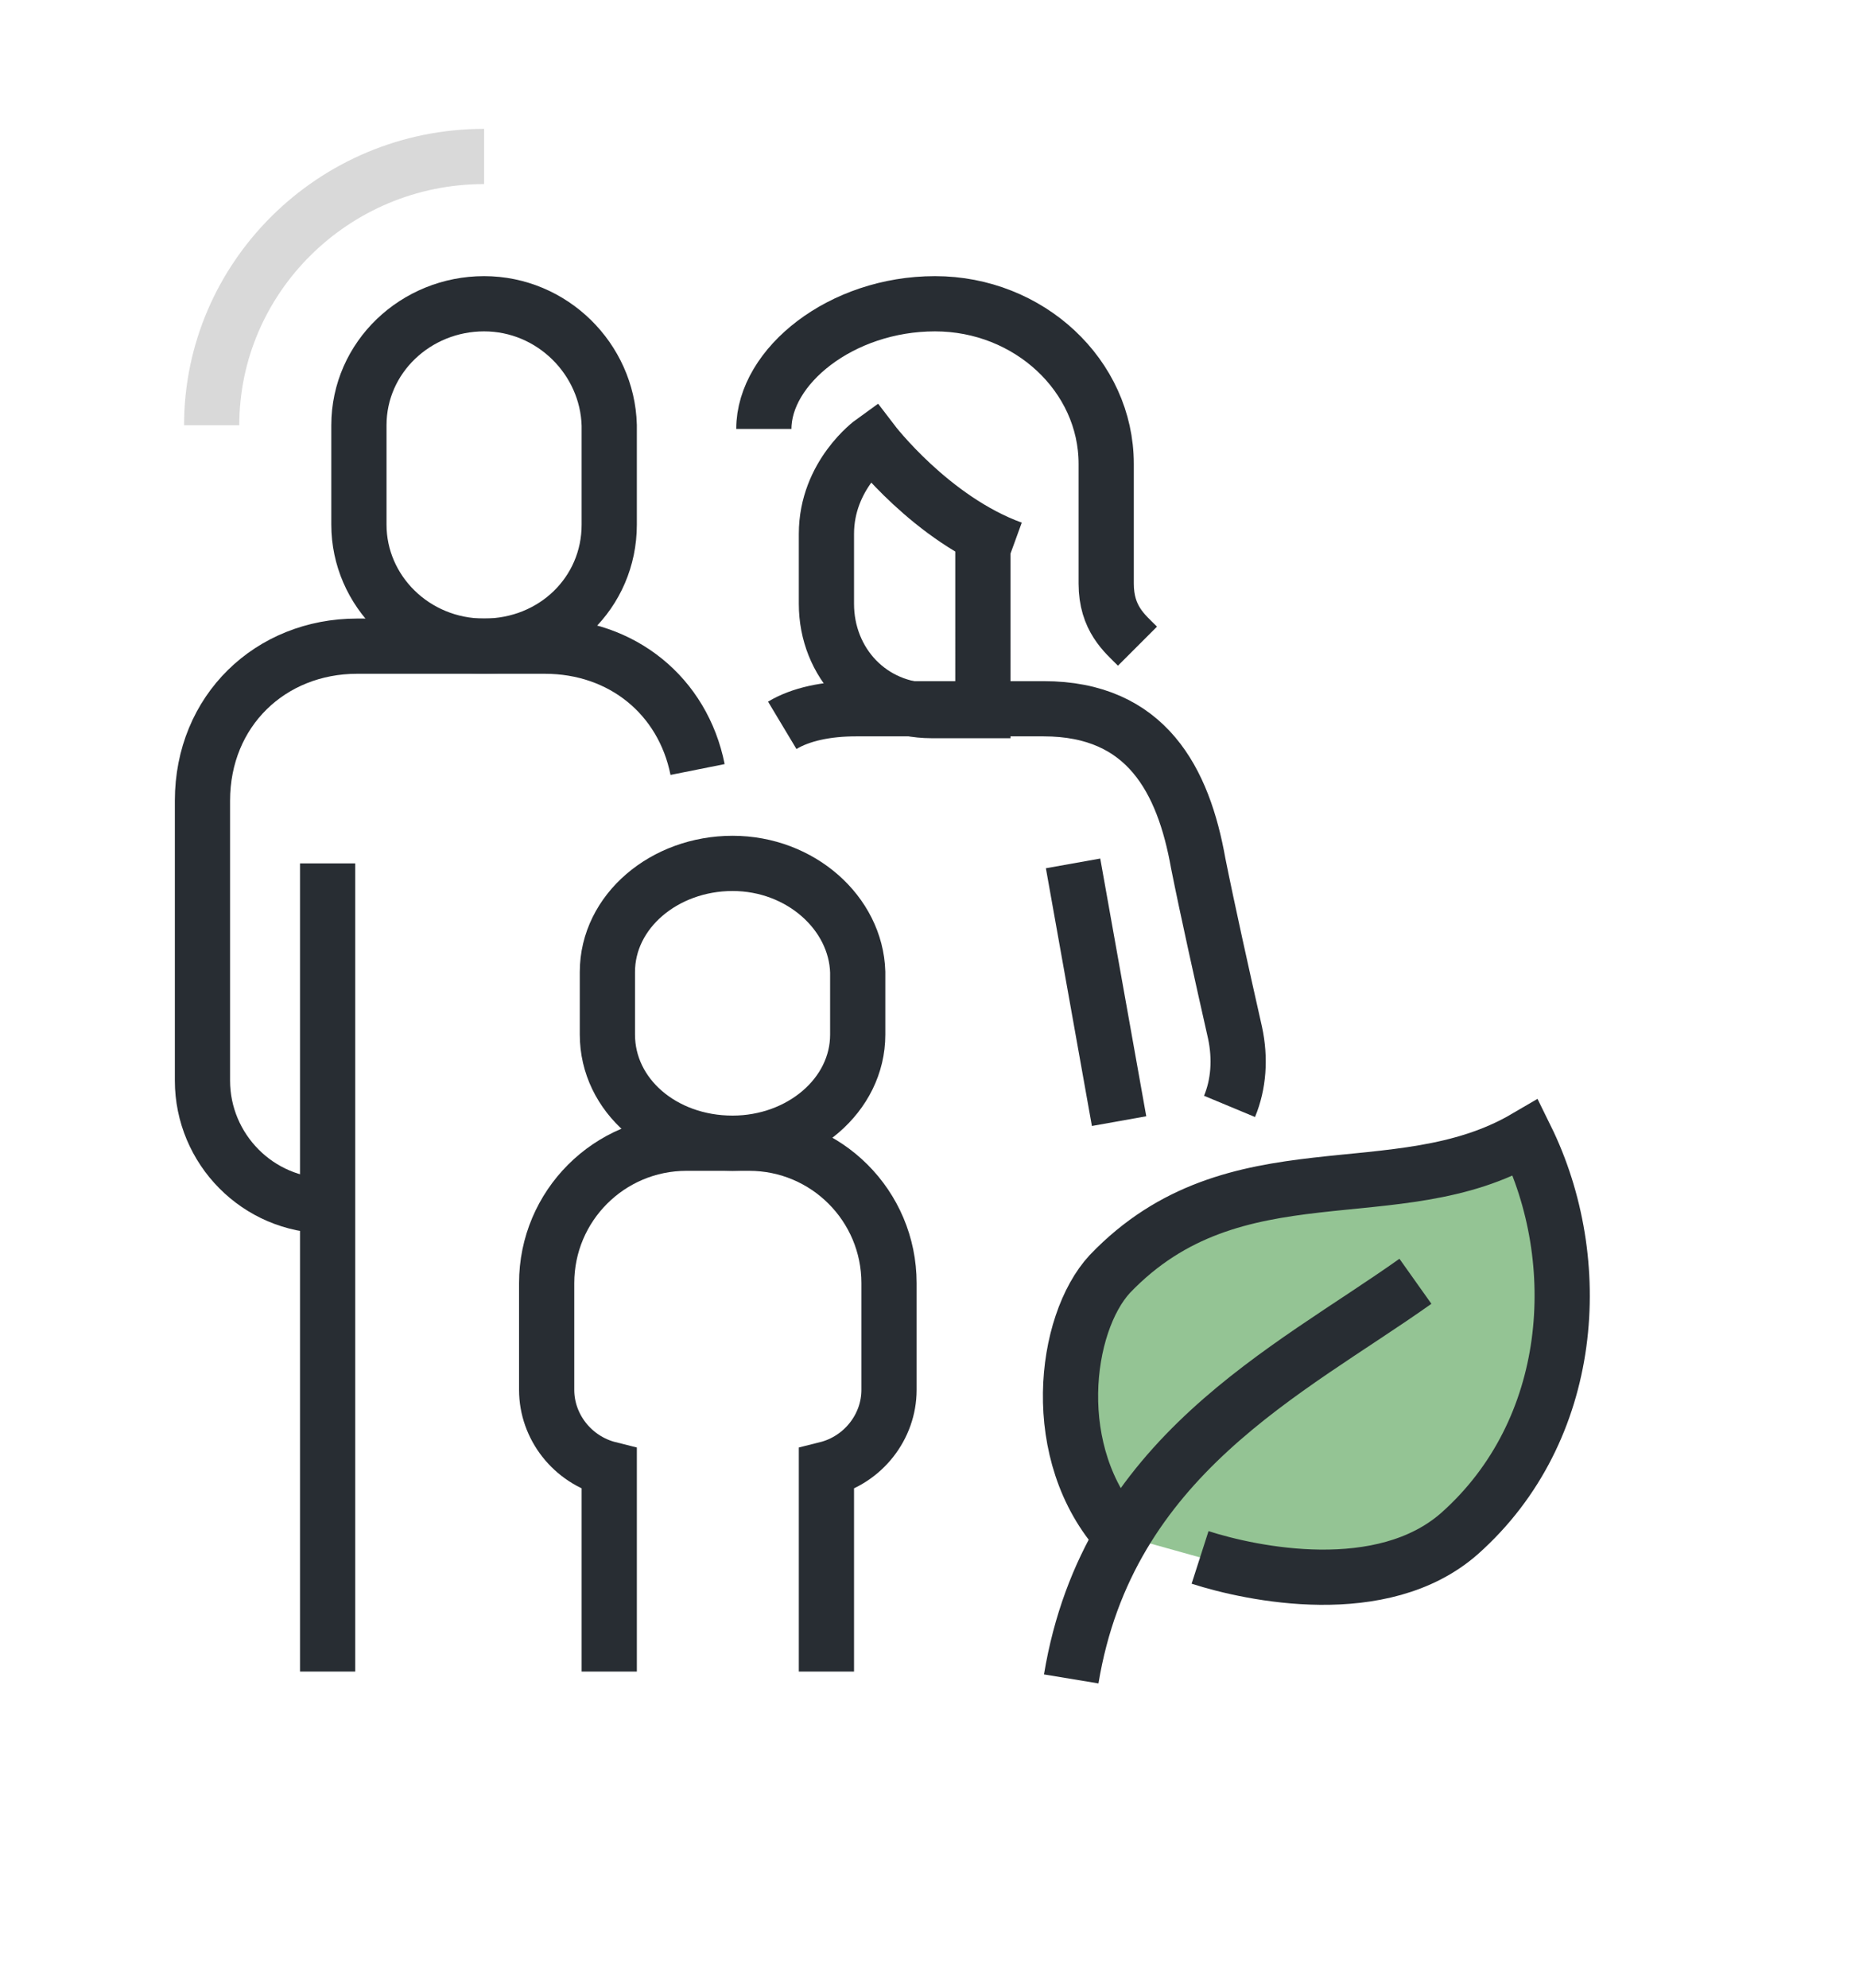 <?xml version="1.0" encoding="utf-8"?>
<!-- Generator: Adobe Illustrator 26.0.2, SVG Export Plug-In . SVG Version: 6.00 Build 0)  -->
<svg version="1.1" xmlns="http://www.w3.org/2000/svg" xmlns:xlink="http://www.w3.org/1999/xlink" x="0px" y="0px"
	 viewBox="0 0 101 108" style="enable-background:new 0 0 101 108;" xml:space="preserve">
<style type="text/css">
	.st0{display:none;}
	.st1{display:inline;}
	.st2{fill:#94C494;}
	.st3{fill:none;stroke:#282D33;stroke-width:3;stroke-miterlimit:10;}
	.st4{fill:#94C494;stroke:#282D33;stroke-width:3;stroke-miterlimit:10;}
	.st5{fill:none;stroke:#D9D9D9;stroke-width:3;stroke-miterlimit:10;}
</style>
<g id="Layer_2" class="st0">
	<g class="st1">
		<path class="st2" d="M54.9,17.6c-2.6,0-5.1,0.3-7.5,0.8c1.6,6.6,1.4,17.3-3.4,25.3c-3.7,6.2-10.6,9.8-18.8,9.8c0,0-0.1,0-0.1,0
			l-4.3,0.1c0.9,18,15.9,32.4,34.1,32.4c18.9,0,34.2-15.3,34.2-34.2C89.1,32.9,73.8,17.6,54.9,17.6z"/>
	</g>
</g>
<g id="Layer_4">
	<g>
		<g>
			<line class="st3" x1="17.8" y1="46.9" x2="17.8" y2="90.8"/>
			<path class="st3" d="M37.9,41.8c-0.8-4-4.1-6.7-8.3-6.7h-6.8h-3.4c-4.7,0-8.4,3.5-8.4,8.4v15.2c0,3.7,3,6.8,6.8,6.8l0,0"/>
			<path class="st3" d="M26.3,16.5c-3.7,0-6.8,2.9-6.8,6.6v5.4c0,3.6,3,6.6,6.8,6.6s6.8-2.9,6.8-6.6v-5.4C33,19.5,30,16.5,26.3,16.5
				z"/>
			<path class="st3" d="M39.8,46.9c-3.7,0-6.8,2.6-6.8,5.9v3.4c0,3.3,3,5.9,6.8,5.9c3.7,0,6.8-2.6,6.8-5.9v-3.4
				C46.5,49.6,43.5,46.9,39.8,46.9z"/>
			<path class="st3" d="M44.9,90.8l0-11c2-0.5,3.4-2.3,3.4-4.3v-5.8c0-4.2-3.4-7.6-7.6-7.6h-3.4c-4.2,0-7.6,3.4-7.6,7.6v5.8
				c0,2,1.4,3.8,3.4,4.3l0,11"/>
			<path class="st3" d="M55,29.8c-4.4-1.6-7.6-5.8-7.6-5.8s-2.5,1.8-2.5,5v3.8c0,3.2,2.4,5.8,5.7,5.8l2.8,0V29"/>
			<path class="st3" d="M41.5,23.3c0-3.4,4.2-6.8,9.3-6.8s9.3,3.9,9.3,8.7c0,0,0,4.8,0,6.5c0,1.9,1,2.7,1.7,3.4"/>
		</g>
		<path class="st3" d="M66.8,60.1c0.5-1.2,0.6-2.6,0.3-4c-0.7-3.1-1.5-6.7-2-9.2c-0.8-4.5-2.8-8.4-8.4-8.4h-5.1h-5.1
			c-1.6,0-3,0.3-4,0.9"/>
		<g>
			<path class="st4" d="M60.9,83.4c-4-4.4-3.1-11.5-0.6-14.2c6.8-7.1,15.6-3.3,22.6-7.4c3.3,6.7,2.7,15.9-3.6,21.5
				C75.1,87,68,85.5,65.2,84.6"/>
			<path class="st3" d="M58.2,91.2c2-12.1,11.8-16.7,18.7-21.6"/>
		</g>
		<path class="st5" d="M11.5,23.1c0-8,6.6-14.6,14.8-14.6"/>
	</g>
	<path class="st3" d="M60.8,60.9l-2.5-14"/>
</g>
</svg>
